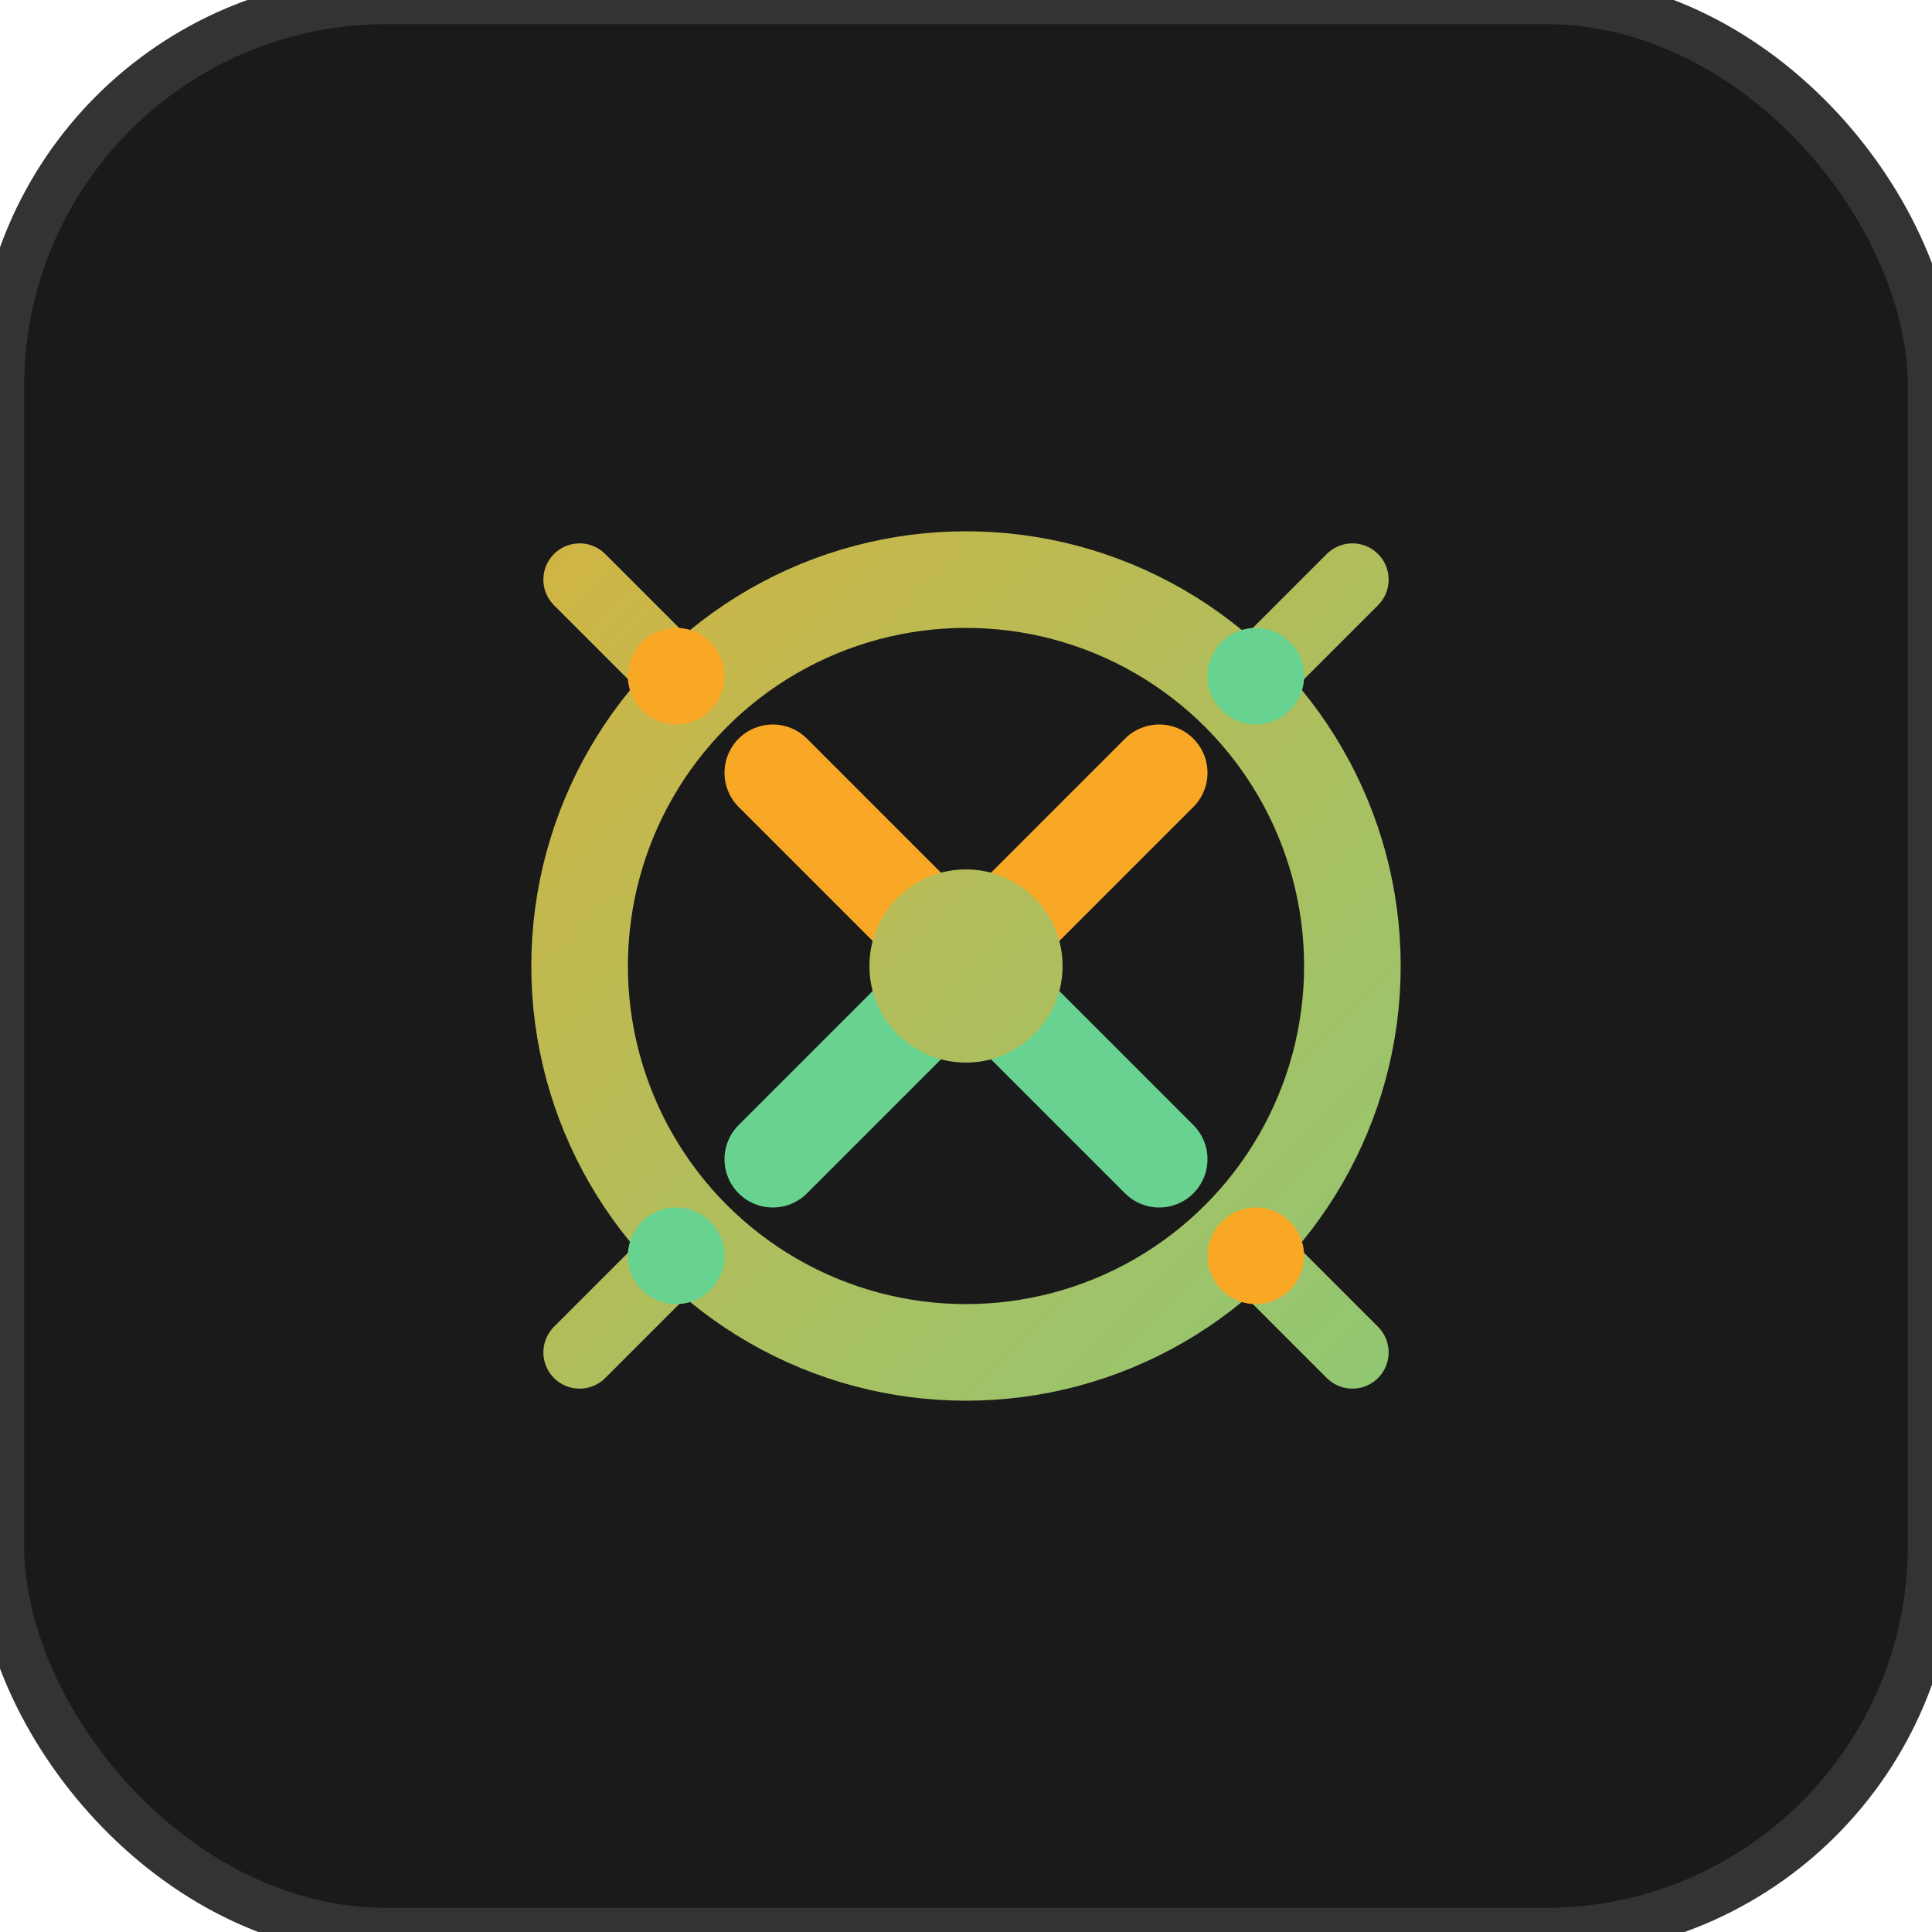 <svg width="40" height="40" viewBox="0 0 40 40" fill="none" xmlns="http://www.w3.org/2000/svg">
  <rect width="40" height="40" rx="8" fill="#1A1A1A" stroke="#333333" stroke-width="1"/>
  <circle cx="20" cy="20" r="8" fill="none" stroke="url(#indiaGradient)" stroke-width="2"/>
  <path d="M16 16L20 20L24 16" stroke="#F9A826" stroke-width="2" stroke-linecap="round" stroke-linejoin="round"/>
  <path d="M16 24L20 20L24 24" stroke="#68D391" stroke-width="2" stroke-linecap="round" stroke-linejoin="round"/>
  <circle cx="20" cy="20" r="2" fill="url(#indiaGradient)"/>
  <path d="M12 12L14 14M28 12L26 14M12 28L14 26M28 28L26 26" stroke="url(#indiaGradient)" stroke-width="1.5" stroke-linecap="round"/>
  <circle cx="14" cy="14" r="1" fill="#F9A826"/>
  <circle cx="26" cy="14" r="1" fill="#68D391"/>
  <circle cx="14" cy="26" r="1" fill="#68D391"/>
  <circle cx="26" cy="26" r="1" fill="#F9A826"/>
  <defs>
    <linearGradient id="indiaGradient" x1="0" y1="0" x2="40" y2="40" gradientUnits="userSpaceOnUse">
      <stop stop-color="#F9A826"/>
      <stop offset="1" stop-color="#68D391"/>
    </linearGradient>
  </defs>
</svg>

